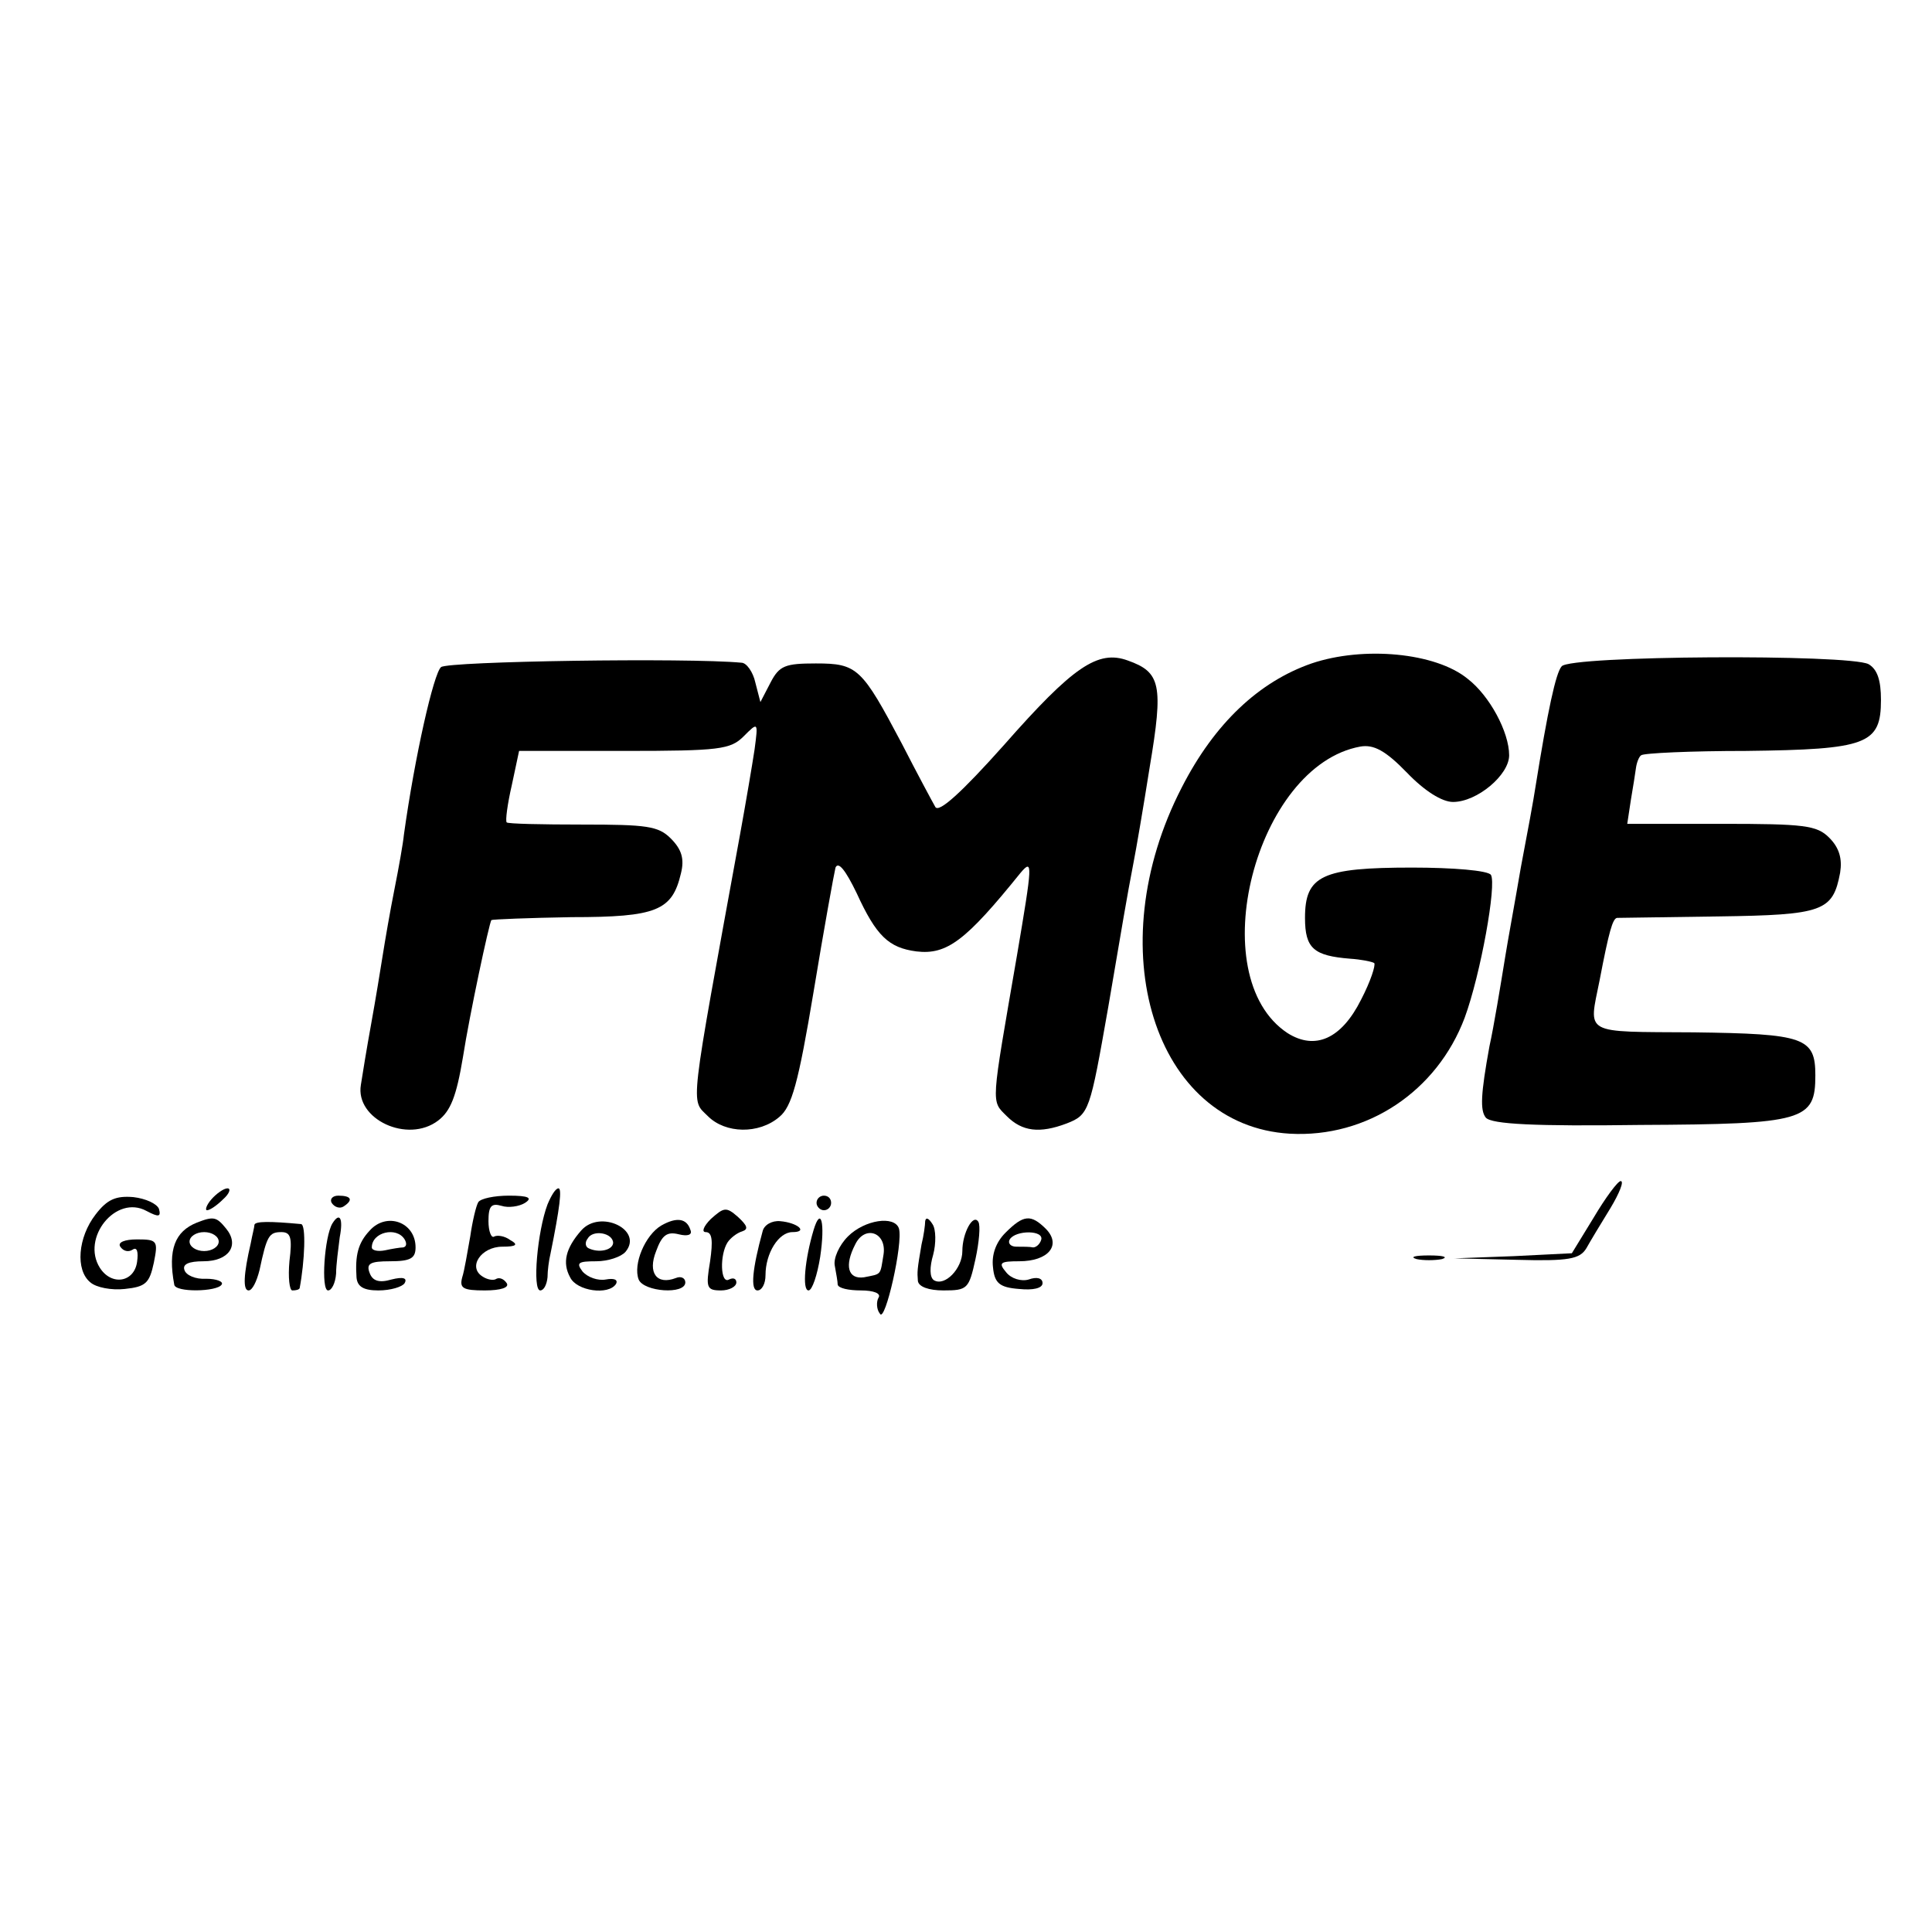<?xml version="1.0" standalone="no"?>
<!DOCTYPE svg PUBLIC "-//W3C//DTD SVG 20010904//EN"
 "http://www.w3.org/TR/2001/REC-SVG-20010904/DTD/svg10.dtd">
<svg version="1.0" xmlns="http://www.w3.org/2000/svg"
 width="265pt" height="265pt" viewBox="0 0 265 265"
 preserveAspectRatio="xMidYMid meet">
<g transform="translate(0,265) scale(0.1,-0.1)"
fill="#000000" stroke="none">
<path d="M1799 1740 c-72 -25 -133 -82 -178 -170 -114 -221 -38 -464 148 -475
106 -6 202 58 240 159 22 60 44 183 36 196 -4 6 -52 10 -108 10 -124 0 -147
-11 -147 -69 0 -42 12 -52 62 -56 15 -1 30 -4 33 -6 2 -3 -5 -25 -18 -50 -27
-54 -63 -70 -101 -46 -118 78 -44 367 100 393 18 3 34 -5 64 -36 24 -25 48
-40 63 -40 33 0 77 37 77 64 0 32 -27 82 -57 105 -44 36 -143 45 -214 21z"/>
<path d="M605 1735 c-10 -8 -36 -122 -51 -230 -1 -11 -7 -45 -13 -75 -6 -30
-13 -71 -16 -90 -3 -19 -10 -62 -16 -95 -6 -33 -12 -70 -14 -83 -8 -47 64 -81
106 -49 17 13 25 33 34 87 9 58 36 184 39 188 2 1 51 3 110 4 117 0 138 9 150
60 5 20 1 33 -14 48 -17 17 -33 19 -121 19 -56 0 -103 1 -104 3 -2 2 1 25 7
51 l10 47 144 0 c131 0 146 2 164 20 20 20 20 20 15 -18 -3 -20 -12 -73 -20
-117 -70 -384 -68 -362 -44 -386 24 -24 70 -25 98 -1 17 14 26 46 47 172 14
85 28 162 30 170 4 9 14 -4 29 -35 27 -59 44 -75 82 -80 42 -5 68 15 143 108
17 20 16 11 -5 -113 -36 -209 -36 -199 -14 -221 21 -21 45 -24 82 -10 31 12
32 17 57 159 20 117 25 148 35 200 3 15 13 73 22 130 19 113 15 130 -30 146
-41 15 -75 -8 -170 -116 -58 -65 -89 -93 -94 -85 -4 7 -25 46 -46 87 -55 104
-61 110 -118 110 -42 0 -50 -3 -62 -26 l-14 -27 -7 27 c-3 14 -12 27 -19 27
-74 7 -402 2 -412 -6z"/>
<path d="M2142 1736 c-8 -9 -19 -60 -36 -166 -2 -14 -11 -63 -20 -110 -8 -47
-18 -101 -21 -120 -7 -43 -16 -98 -22 -125 -12 -66 -13 -88 -5 -98 8 -9 67
-12 212 -10 225 1 240 6 240 68 0 52 -15 57 -167 59 -153 1 -144 -4 -129 71
13 68 18 85 24 86 4 0 66 1 139 2 144 2 157 7 167 60 3 19 -1 34 -15 48 -17
17 -34 19 -148 19 l-129 0 5 33 c3 17 6 37 7 44 1 7 4 15 7 17 3 3 68 6 144 6
166 2 185 9 185 70 0 27 -5 42 -17 49 -27 14 -410 12 -421 -3z"/>
<path d="M2186 980 l-30 -49 -80 -4 -81 -3 85 -2 c72 -2 87 1 96 16 5 9 20 34
33 55 12 20 19 37 14 37 -4 0 -21 -23 -37 -50z"/>
<path d="M290 1005 c-7 -8 -9 -15 -6 -15 4 0 14 7 22 15 9 8 11 15 6 15 -5 0
-15 -7 -22 -15z"/>
<path d="M751 998 c-14 -37 -21 -118 -10 -118 5 0 9 8 10 18 0 9 2 24 4 32 13
64 16 90 11 90 -4 0 -10 -10 -15 -22z"/>
<path d="M131 984 c-24 -31 -28 -76 -7 -93 8 -7 29 -11 47 -9 29 3 34 8 40 36
6 30 5 32 -23 32 -17 0 -27 -4 -23 -10 4 -6 11 -8 17 -4 6 4 8 -3 6 -17 -4
-28 -35 -33 -51 -8 -26 41 22 101 64 78 17 -9 20 -8 17 3 -3 7 -18 14 -35 16
-24 2 -36 -3 -52 -24z"/>
<path d="M455 1000 c4 -6 11 -8 16 -5 14 9 11 15 -7 15 -8 0 -12 -5 -9 -10z"/>
<path d="M656 1001 c-3 -5 -8 -26 -11 -47 -4 -22 -8 -47 -11 -56 -4 -15 1 -18
31 -18 22 0 34 4 30 10 -4 6 -10 8 -14 6 -4 -3 -13 -1 -19 3 -21 13 -2 41 27
41 20 0 22 3 11 9 -8 6 -18 7 -22 5 -4 -3 -8 7 -8 21 0 21 4 25 18 21 9 -3 24
-1 32 4 11 7 5 10 -22 10 -20 0 -39 -4 -42 -9z"/>
<path d="M1120 1000 c0 -5 5 -10 10 -10 6 0 10 5 10 10 0 6 -4 10 -10 10 -5 0
-10 -4 -10 -10z"/>
<path d="M975 978 c-10 -10 -13 -18 -7 -18 9 0 10 -12 6 -40 -6 -36 -5 -40 15
-40 11 0 21 5 21 11 0 5 -4 7 -10 4 -12 -7 -13 34 -2 51 4 6 13 13 20 15 9 3
7 8 -6 20 -16 14 -19 13 -37 -3z"/>
<path d="M270 973 c-30 -12 -40 -37 -31 -85 1 -11 59 -10 65 0 3 4 -7 8 -21 8
-15 -1 -28 5 -30 12 -3 8 6 12 26 12 35 0 50 22 31 45 -13 16 -17 17 -40 8z
m30 -26 c0 -7 -9 -13 -20 -13 -11 0 -20 6 -20 13 0 7 9 13 20 13 11 0 20 -6
20 -13z"/>
<path d="M349 970 c0 -3 -3 -14 -5 -25 -10 -43 -11 -65 -3 -65 5 0 11 12 15
28 10 47 13 52 30 52 13 0 15 -8 11 -40 -2 -22 0 -40 4 -40 5 0 9 1 10 3 7 37
9 87 2 88 -43 4 -63 4 -64 -1z"/>
<path d="M456 972 c-11 -18 -16 -92 -6 -92 5 0 10 10 11 23 0 12 3 34 5 50 5
26 0 35 -10 19z"/>
<path d="M507 962 c-16 -17 -20 -34 -18 -64 1 -13 10 -18 30 -18 17 0 33 5 36
10 4 7 -2 9 -18 5 -17 -5 -26 -2 -30 9 -5 13 1 16 28 16 28 0 35 4 35 19 0 35
-40 49 -63 23z m48 -12 c3 -5 3 -10 -2 -11 -4 0 -16 -2 -25 -4 -10 -2 -18 0
-18 4 0 21 34 29 45 11z"/>
<path d="M797 962 c-21 -24 -26 -44 -15 -64 9 -19 53 -25 63 -9 3 6 -3 8 -14
6 -11 -2 -25 3 -32 11 -9 12 -6 14 19 14 16 0 34 6 40 13 25 30 -35 59 -61 29z
m44 -17 c-1 -10 -20 -14 -34 -7 -4 2 -5 8 -1 13 7 13 35 8 35 -6z"/>
<path d="M907 969 c-22 -13 -39 -53 -31 -74 7 -17 64 -21 64 -4 0 6 -6 9 -13
6 -26 -10 -39 7 -27 37 8 22 15 27 31 23 12 -3 19 -1 16 6 -5 16 -19 18 -40 6z"/>
<path d="M1046 961 c-14 -51 -17 -81 -7 -81 6 0 11 9 11 21 0 30 18 59 37 59
22 0 7 13 -17 15 -11 1 -22 -5 -24 -14z"/>
<path d="M1116 963 c-12 -40 -16 -83 -7 -83 5 0 12 21 16 46 7 47 1 70 -9 37z"/>
<path d="M1163 954 c-12 -12 -20 -30 -18 -40 2 -11 4 -22 4 -26 1 -5 15 -8 32
-8 17 0 28 -4 24 -10 -3 -5 -3 -16 2 -22 7 -13 32 97 26 117 -6 18 -47 12 -70
-11z m49 -24 c-5 -30 -2 -27 -27 -32 -22 -3 -27 16 -12 45 13 27 43 17 39 -13z"/>
<path d="M1269 975 c0 -5 -2 -20 -5 -32 -6 -35 -6 -37 -5 -50 1 -8 15 -13 35
-13 33 0 35 2 44 43 5 23 7 46 4 51 -7 12 -22 -15 -22 -40 0 -24 -24 -49 -39
-40 -6 4 -6 18 -1 35 4 15 4 35 -1 42 -5 8 -9 10 -10 4z"/>
<path d="M1379 959 c-13 -13 -19 -30 -17 -47 2 -22 9 -28 36 -30 19 -2 32 1
32 8 0 7 -8 9 -19 5 -10 -3 -24 1 -31 10 -11 13 -8 15 18 15 40 0 58 22 37 44
-21 21 -31 20 -56 -5z m49 -10 c-2 -6 -7 -10 -11 -10 -4 1 -14 1 -23 1 -8 0
-12 5 -9 10 8 13 48 13 43 -1z"/>
<path d="M1943 923 c9 -2 25 -2 35 0 9 3 1 5 -18 5 -19 0 -27 -2 -17 -5z"/>
</g>
</svg>
